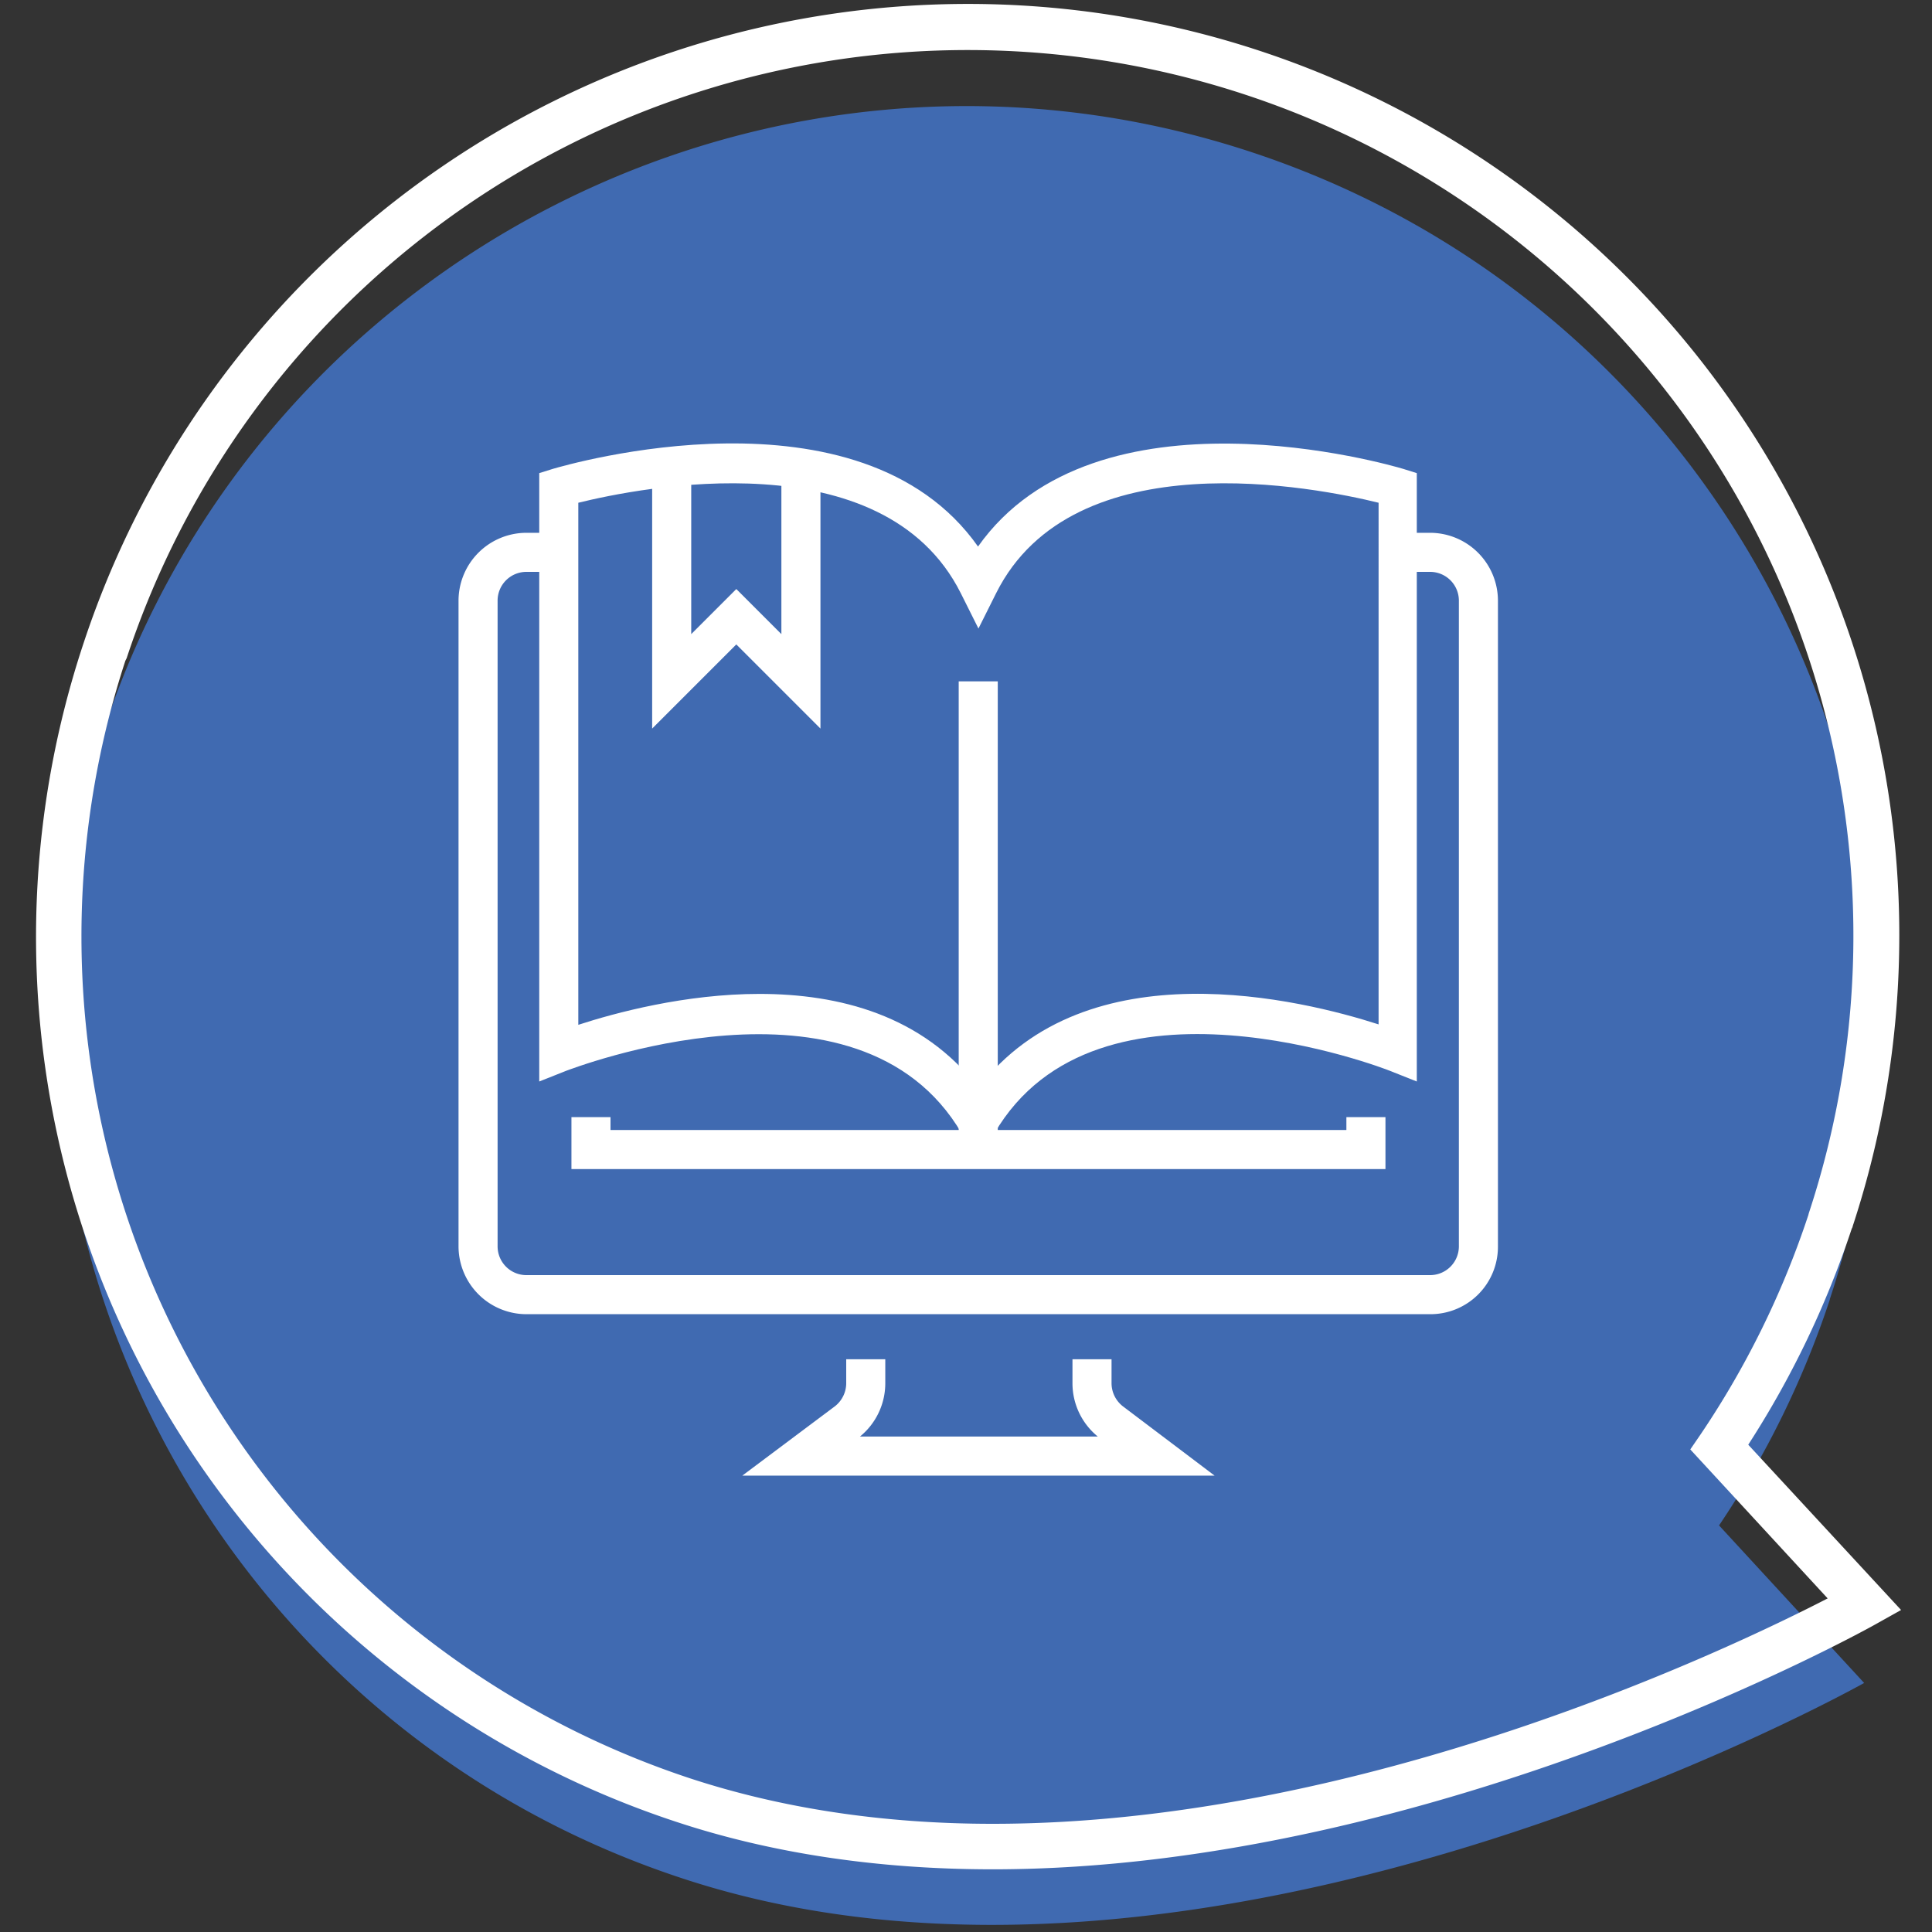 <svg id="Layer_1" data-name="Layer 1" xmlns="http://www.w3.org/2000/svg" viewBox="0 0 450 450"><rect x="0" y="0" width="450" height="450" fill="#333333" stroke="none"/><defs><style>.cls-1{fill:#406ab1;}.cls-2{fill:#fff;}</style></defs><title>Prancheta 1</title><path class="cls-1" d="M158.9,437.5C47.9,401-12.5,281.3,24.1,170.3h0v-.1C60.7,59.2,180.4-1.2,291.4,35.4S462.8,191.6,426.2,302.6v.1h0a214.45,214.45,0,0,1-25.8,52.6L434.2,392C434.1,392,281.6,478,158.9,437.5Z"/><path class="cls-2" d="M231.2,435.4c-26.6,0-51.5-3.7-73.8-11.1A217,217,0,0,1,19.2,150.6l.1-.3.1-.3A216.93,216.93,0,0,1,431.5,285.7v.1l-.2.4a219.74,219.74,0,0,1-24.1,50.3L442.8,375l-5.9,3.3C435.9,378.9,334.6,435.4,231.2,435.4ZM29.2,153.9A206.54,206.54,0,0,0,160.7,414.2c21.3,7,45,10.6,70.5,10.6,86.5,0,171.6-40.7,194.5-52.5l-32-34.7,2.4-3.5A207.52,207.52,0,0,0,421.2,283l.1-.4A206.29,206.29,0,0,0,29.5,153.3Z"/><g id="online_education" data-name="online education"><path class="cls-2" d="M282.9,343.7h-110l21.5-16.1a6.82,6.82,0,0,0,2.7-5.4v-5.6h9.1v5.6a16,16,0,0,1-5.9,12.4h55.4a16,16,0,0,1-5.9-12.4v-5.6h9.1v5.6a6.82,6.82,0,0,0,2.7,5.4Z"/><path class="cls-2" d="M333.1,306.1H122.6a15.83,15.83,0,0,1-15.8-15.8V139.9a15.83,15.83,0,0,1,15.8-15.8h7.5v9.1h-7.5a6.7,6.7,0,0,0-6.7,6.7V290.3a6.7,6.7,0,0,0,6.7,6.7H333.1a6.7,6.7,0,0,0,6.7-6.7V139.9a6.7,6.7,0,0,0-6.7-6.7h-7.5v-9.1h7.5a15.83,15.83,0,0,1,15.8,15.8V290.3A15.71,15.71,0,0,1,333.1,306.1Z"/><polygon class="cls-2" points="322.7 272.3 133.1 272.3 133.1 260.2 142.2 260.2 142.2 263.2 313.6 263.2 313.6 260.2 322.7 260.2 322.7 272.3"/><path class="cls-2" d="M227.9,270.7,224,264c-24.1-41.2-91.4-14.8-92.1-14.6l-6.3,2.5V110.2l3.2-1c3.1-.9,71.5-20.9,99,18.1,27.5-38.9,96-19,99-18.1l3.2,1V251.9l-6.3-2.5c-.7-.3-68.1-26.6-92.1,14.6Zm-51-39.2c18.4,0,38,4.9,51,21.9,25.2-33,75.5-20.5,93.2-14.8V117.1c-14.2-3.5-71.1-15-89.1,21.1l-4.1,8.2-4.1-8.2c-18.1-36.1-74.9-24.6-89.1-21.1V238.7C143.3,235.9,159.6,231.5,176.9,231.5Z"/><rect class="cls-2" x="223.3" y="158.7" width="9.1" height="109"/><polygon class="cls-2" points="151.9 169.7 151.9 109.9 161 109.9 161 147.7 171.5 137.2 182 147.7 182 109.9 191.1 109.9 191.1 169.7 171.5 150.1 151.9 169.7"/></g></svg>